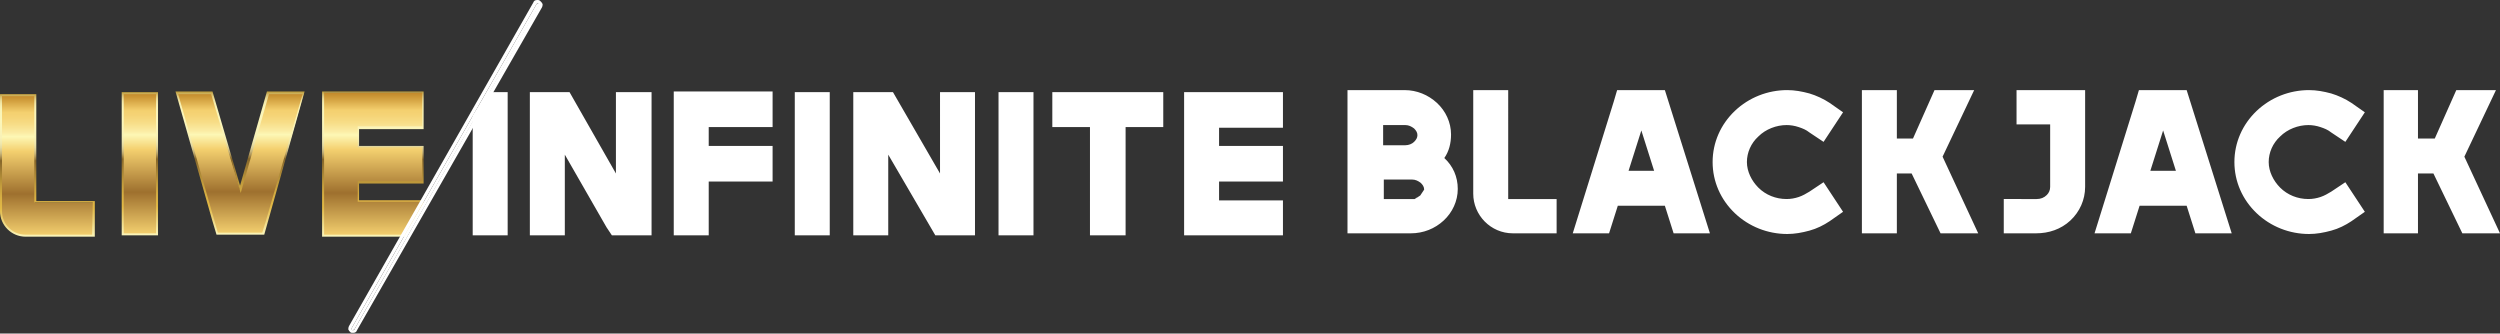 <svg version="1.1" id="Layer_1" xmlns="http://www.w3.org/2000/svg" x="0" y="0" viewBox="0 0 371.8 49.6"
	 style="enable-background:new 0 0 371.8 49.6" xml:space="preserve"><rect x="0" y="0" width="371.8" height="49.6" fill="#333333" stroke="none"/><style>.st8{fill:#fff}</style>
	<linearGradient id="SVGID_1_" gradientUnits="userSpaceOnUse" x1="20.76" y1="14.59" x2="20.76" y2="35.56"
					gradientTransform="matrix(1 0 0 -1 0 49.42)"><stop offset="0" style="stop-color:#f4d06f"/>
		<stop offset=".298" style="stop-color:#9e702e"/>
		<stop offset=".601" style="stop-color:#f4d06f"/>
		<stop offset=".704" style="stop-color:#fdf7b5"/>
		<stop offset=".73" style="stop-color:#fbeca5"/>
		<stop offset=".791" style="stop-color:#f7dd87"/>
		<stop offset=".843" style="stop-color:#f5d376"/>
		<stop offset=".876" style="stop-color:#f4d06f"/>
		<stop offset=".972" style="stop-color:#cc9736"/>
		<stop offset="1" style="stop-color:#c2882b"/></linearGradient>
	<path style="fill:url(#SVGID_1_)" d="M18.2 13.9v20.9h5.1V13.9h-.1z"/>
	<linearGradient id="SVGID_2_" gradientUnits="userSpaceOnUse" x1="20.76" y1="35.72" x2="20.76" y2="14.44"
					gradientTransform="matrix(1 0 0 -1 0 49.42)"><stop offset="0" style="stop-color:#bd9b3a"/>
		<stop offset=".009" style="stop-color:#c9ac53"/>
		<stop offset=".02" style="stop-color:#d5bd6d"/>
		<stop offset=".033" style="stop-color:#e0cd83"/>
		<stop offset=".047" style="stop-color:#e9db96"/>
		<stop offset=".064" style="stop-color:#f1e6a5"/>
		<stop offset=".084" style="stop-color:#f6eeb1"/>
		<stop offset=".113" style="stop-color:#f9f4b8"/>
		<stop offset=".192" style="stop-color:#fbf6bb"/>
		<stop offset=".304" style="stop-color:#f8f2b7"/>
		<stop offset=".345" style="stop-color:#f0e8ae"/>
		<stop offset=".374" style="stop-color:#e5daa0"/>
		<stop offset=".397" style="stop-color:#d7c98e"/>
		<stop offset=".417" style="stop-color:#c7b479"/>
		<stop offset=".434" style="stop-color:#b49d61"/>
		<stop offset=".45" style="stop-color:#9f8346"/>
		<stop offset=".465" style="stop-color:#896b2e"/>
		<stop offset=".467" style="stop-color:#85662a"/>
		<stop offset=".543" style="stop-color:#a27f33"/>
		<stop offset=".639" style="stop-color:#c29c3c"/>
		<stop offset=".726" style="stop-color:#d7af43"/>
		<stop offset=".797" style="stop-color:#e1b845"/>
		<stop offset="1" style="stop-color:#fbf6bb"/></linearGradient>
	<path d="M23.5 35h-5.4V13.7h5.4V35zm-5.1-.3h4.8V14h-4.8v20.7z" style="fill:url(#SVGID_2_)"/>
	<linearGradient id="SVGID_3_" gradientUnits="userSpaceOnUse" x1="7.055" y1="14.34" x2="7.055" y2="35.31"
					gradientTransform="matrix(1 0 0 -1 0 49.42)"><stop offset="0" style="stop-color:#f4d06f"/>
		<stop offset=".298" style="stop-color:#9e702e"/>
		<stop offset=".601" style="stop-color:#f4d06f"/>
		<stop offset=".704" style="stop-color:#fdf7b5"/>
		<stop offset=".73" style="stop-color:#fbeca5"/>
		<stop offset=".791" style="stop-color:#f7dd87"/>
		<stop offset=".843" style="stop-color:#f5d376"/>
		<stop offset=".876" style="stop-color:#f4d06f"/>
		<stop offset=".972" style="stop-color:#cc9736"/>
		<stop offset="1" style="stop-color:#c2882b"/></linearGradient>
	<path d="M5.3 14.1H.1v17.3c0 2 1.7 3.7 3.7 3.7h10.1l.1-5H5.2l.1-16z" style="fill:url(#SVGID_3_)"/>
	<linearGradient id="SVGID_4_" gradientUnits="userSpaceOnUse" x1="7.07" y1="35.45" x2="7.07" y2="14.18"
					gradientTransform="matrix(1 0 0 -1 0 49.42)"><stop offset="0" style="stop-color:#bd9b3a"/>
		<stop offset=".009" style="stop-color:#c9ac53"/>
		<stop offset=".02" style="stop-color:#d5bd6d"/>
		<stop offset=".033" style="stop-color:#e0cd83"/>
		<stop offset=".047" style="stop-color:#e9db96"/>
		<stop offset=".064" style="stop-color:#f1e6a5"/>
		<stop offset=".084" style="stop-color:#f6eeb1"/>
		<stop offset=".113" style="stop-color:#f9f4b8"/>
		<stop offset=".192" style="stop-color:#fbf6bb"/>
		<stop offset=".304" style="stop-color:#f8f2b7"/>
		<stop offset=".345" style="stop-color:#f0e8ae"/>
		<stop offset=".374" style="stop-color:#e5daa0"/>
		<stop offset=".397" style="stop-color:#d7c98e"/>
		<stop offset=".417" style="stop-color:#c7b479"/>
		<stop offset=".434" style="stop-color:#b49d61"/>
		<stop offset=".45" style="stop-color:#9f8346"/>
		<stop offset=".465" style="stop-color:#896b2e"/>
		<stop offset=".467" style="stop-color:#85662a"/>
		<stop offset=".543" style="stop-color:#a27f33"/>
		<stop offset=".639" style="stop-color:#c29c3c"/>
		<stop offset=".726" style="stop-color:#d7af43"/>
		<stop offset=".797" style="stop-color:#e1b845"/>
		<stop offset="1" style="stop-color:#fbf6bb"/></linearGradient>
	<path d="M14.1 35.2H3.8c-2.1 0-3.8-1.7-3.8-3.8V14h5.4v15.9h8.7v5.3zM.3 14.3v17.1c0 2 1.6 3.5 3.5 3.5h9.9l.1-4.8H5.1V14.3H.3z"
		  style="fill:url(#SVGID_4_)"/>
	<linearGradient id="SVGID_5_" gradientUnits="userSpaceOnUse" x1="35.73" y1="14.64" x2="35.73" y2="35.61"
					gradientTransform="matrix(1 0 0 -1 0 49.42)"><stop offset="0" style="stop-color:#f4d06f"/>
		<stop offset=".298" style="stop-color:#9e702e"/>
		<stop offset=".601" style="stop-color:#f4d06f"/>
		<stop offset=".704" style="stop-color:#fdf7b5"/>
		<stop offset=".73" style="stop-color:#fbeca5"/>
		<stop offset=".791" style="stop-color:#f7dd87"/>
		<stop offset=".843" style="stop-color:#f5d376"/>
		<stop offset=".876" style="stop-color:#f4d06f"/>
		<stop offset=".972" style="stop-color:#cc9736"/>
		<stop offset="1" style="stop-color:#c2882b"/></linearGradient>
	<path style="fill:url(#SVGID_5_)" d="m35.7 28.2-4.2-14.4h-5.2l5.5 19.1.5 1.9h6.8l.6-1.8 5.5-19.2h-5.3z"/>
	<linearGradient id="SVGID_6_" gradientUnits="userSpaceOnUse" x1="35.73" y1="35.76" x2="35.73" y2="14.49"
					gradientTransform="matrix(1 0 0 -1 0 49.42)"><stop offset="0" style="stop-color:#bd9b3a"/>
		<stop offset=".009" style="stop-color:#c9ac53"/>
		<stop offset=".02" style="stop-color:#d5bd6d"/>
		<stop offset=".033" style="stop-color:#e0cd83"/>
		<stop offset=".047" style="stop-color:#e9db96"/>
		<stop offset=".064" style="stop-color:#f1e6a5"/>
		<stop offset=".084" style="stop-color:#f6eeb1"/>
		<stop offset=".113" style="stop-color:#f9f4b8"/>
		<stop offset=".192" style="stop-color:#fbf6bb"/>
		<stop offset=".304" style="stop-color:#f8f2b7"/>
		<stop offset=".345" style="stop-color:#f0e8ae"/>
		<stop offset=".374" style="stop-color:#e5daa0"/>
		<stop offset=".397" style="stop-color:#d7c98e"/>
		<stop offset=".417" style="stop-color:#c7b479"/>
		<stop offset=".434" style="stop-color:#b49d61"/>
		<stop offset=".45" style="stop-color:#9f8346"/>
		<stop offset=".465" style="stop-color:#896b2e"/>
		<stop offset=".467" style="stop-color:#85662a"/>
		<stop offset=".543" style="stop-color:#a27f33"/>
		<stop offset=".639" style="stop-color:#c29c3c"/>
		<stop offset=".726" style="stop-color:#d7af43"/>
		<stop offset=".797" style="stop-color:#e1b845"/>
		<stop offset="1" style="stop-color:#fbf6bb"/></linearGradient>
	<path d="M39.3 34.9h-7.1l-.6-2-5.5-19.3h5.5l4.1 14 4-14h5.6l-6 21.3zm-6.9-.3H39l.5-1.6L45 14h-5l-4.2 14.7L31.4 14h-4.9l5.9 20.6z"
		  style="fill:url(#SVGID_6_)"/>
	<linearGradient id="SVGID_7_" gradientUnits="userSpaceOnUse" x1="55.515" y1="14.37" x2="55.515" y2="35.65"
					gradientTransform="matrix(1 0 0 -1 0 49.42)"><stop offset="0" style="stop-color:#f4d06f"/>
		<stop offset=".298" style="stop-color:#9e702e"/>
		<stop offset=".601" style="stop-color:#f4d06f"/>
		<stop offset=".704" style="stop-color:#fdf7b5"/>
		<stop offset=".73" style="stop-color:#fbeca5"/>
		<stop offset=".791" style="stop-color:#f7dd87"/>
		<stop offset=".843" style="stop-color:#f5d376"/>
		<stop offset=".876" style="stop-color:#f4d06f"/>
		<stop offset=".972" style="stop-color:#cc9736"/>
		<stop offset="1" style="stop-color:#c2882b"/></linearGradient>
	<path style="fill:url(#SVGID_7_)" d="M62.9 30.1v-.3h-9.6V27h9.6v-5.2h-9.6V19h9.6v-5.2H48.1V35h12z"/>
	<linearGradient id="SVGID_8_" gradientUnits="userSpaceOnUse" x1="55.515" y1="35.81" x2="55.515" y2="14.22"
					gradientTransform="matrix(1 0 0 -1 0 49.42)"><stop offset="0" style="stop-color:#bd9b3a"/>
		<stop offset=".009" style="stop-color:#c9ac53"/>
		<stop offset=".02" style="stop-color:#d5bd6d"/>
		<stop offset=".033" style="stop-color:#e0cd83"/>
		<stop offset=".047" style="stop-color:#e9db96"/>
		<stop offset=".064" style="stop-color:#f1e6a5"/>
		<stop offset=".084" style="stop-color:#f6eeb1"/>
		<stop offset=".113" style="stop-color:#f9f4b8"/>
		<stop offset=".192" style="stop-color:#fbf6bb"/>
		<stop offset=".304" style="stop-color:#f8f2b7"/>
		<stop offset=".345" style="stop-color:#f0e8ae"/>
		<stop offset=".374" style="stop-color:#e5daa0"/>
		<stop offset=".397" style="stop-color:#d7c98e"/>
		<stop offset=".417" style="stop-color:#c7b479"/>
		<stop offset=".434" style="stop-color:#b49d61"/>
		<stop offset=".45" style="stop-color:#9f8346"/>
		<stop offset=".465" style="stop-color:#896b2e"/>
		<stop offset=".467" style="stop-color:#85662a"/>
		<stop offset=".543" style="stop-color:#a27f33"/>
		<stop offset=".639" style="stop-color:#c29c3c"/>
		<stop offset=".726" style="stop-color:#d7af43"/>
		<stop offset=".797" style="stop-color:#e1b845"/>
		<stop offset="1" style="stop-color:#fbf6bb"/></linearGradient>
	<path d="M60.2 35.2H47.9V13.6H63v5.6h-9.6v2.5H63v5.6h-9.6v2.5H63v.5l-2.8 4.9zm-12-.3H60l2.8-4.8V30h-9.6v-3.1h9.6v-5h-9.6v-3.1h9.6v-5H48.2v21.1z"
		  style="fill:url(#SVGID_8_)"/>
	<path class="st8"
		  d="M258 31.7c2.1 2 4.9 3.1 7.8 3.1 1.1 0 2.2-.2 3.3-.5 1.1-.3 2.1-.8 3-1.4l2-1.4-2.9-4.4-2.1 1.4c-.5.3-1 .6-1.6.8-.6.2-1.2.3-1.8.3-1.6 0-3.1-.6-4.2-1.7-1-1-1.7-2.4-1.7-3.8s.6-2.8 1.7-3.8c1.1-1.1 2.7-1.7 4.2-1.7.6 0 1.2.1 1.8.3.6.2 1.1.4 1.6.8l2.1 1.4 2.9-4.4-2-1.4c-.9-.6-2-1.1-3-1.4-1.1-.3-2.2-.5-3.3-.5-2.9 0-5.7 1.1-7.8 3.1-2.1 2-3.3 4.7-3.3 7.6 0 2.9 1.2 5.6 3.3 7.6zm-17.4-1.1h7l1.3 4.1h5.4l-6.7-21.3h-7.1l-.5 1.7-6.1 19.6h5.4l1.3-4.1zm1.6-5.2 1.9-6 1.9 6h-3.8zm65.7 7.4c1.4-1.3 2.2-3.1 2.2-5V13.4h-10.2v5.1h5v9.3c0 .5-.2.9-.5 1.2-.4.4-.9.6-1.5.6H298v5.1h4.8c1.9 0 3.7-.6 5.1-1.9zm-25.8-7h2.2l4.3 8.9h5.6l-5.3-11.4 4.7-9.9h-5.9l-3.2 7.2h-2.4v-7.2h-5.2v21.3h5.2zm53.5 5.9c2.1 2 4.9 3.1 7.8 3.1 1.1 0 2.2-.2 3.3-.5 1.1-.3 2.1-.8 3-1.4l2-1.4-2.9-4.4-2.1 1.4c-.5.3-1 .6-1.6.8-.6.2-1.2.3-1.8.3-1.6 0-3.1-.6-4.2-1.7-1-1-1.7-2.4-1.7-3.8s.6-2.8 1.7-3.8c1.1-1.1 2.7-1.7 4.2-1.7.6 0 1.2.1 1.8.3.6.2 1.1.4 1.6.8l2.1 1.4 2.9-4.4-2-1.4c-.9-.6-2-1.1-3-1.4-1.1-.3-2.2-.5-3.3-.5-2.9 0-5.7 1.1-7.8 3.1-2.1 2-3.3 4.7-3.3 7.6 0 2.9 1.2 5.6 3.3 7.6zm-17.4-1.1h7l1.3 4.1h5.4l-6.7-21.3h-7.1l-.5 1.7-6.1 19.6h5.4l1.3-4.1zm1.6-5.2 1.9-6 1.9 6h-3.8zm39.8.4h2.3l4.3 8.9h5.6l-5.3-11.4 4.7-9.9h-5.9l-3.2 7.2h-2.5v-7.2h-5.1v21.3h5.1zm-128.1 3.8h-7.2V13.4h-5.2v15.4c0 3.2 2.6 5.9 5.9 5.9h6.5v-5.1zm-16.8 3.2c1.3-1.2 2.1-2.9 2.1-4.7 0-1.8-.7-3.4-2-4.6.7-1 1-2.2 1-3.5 0-1.8-.8-3.5-2.1-4.7-1.3-1.2-3-1.9-4.8-1.9h-8.5v21.3h9.4c1.9 0 3.6-.7 4.9-1.9zm-9-14.2h3.3c.5 0 .9.2 1.3.5.3.3.5.6.5 1s-.2.7-.5 1c-.3.3-.8.5-1.3.5h-3.3v-3zm5.5 10.5c-.1 0-.1.1-.2.1l-.1.1c-.1 0-.1.1-.2.1 0 0-.1 0-.1.1-.1 0-.1 0-.2.1h-4.6v-2.9h4.2c.5 0 .9.2 1.3.5.3.3.5.6.5 1l-.6.9zm-158.7 20h-.1c-.1 0-.1-.2-.1-.3L79.8.6c.1-.1.2-.1.3-.1.1 0 .1.2.1.3L52.7 49c-.1 0-.1.1-.2.1z"/>
	<path class="st8"
		  d="M79.9.5h.1c.1 0 .1.2.1.3L52.7 49c0 .1-.1.1-.2.1h-.1c-.1 0-.1-.2-.1-.3L79.8.6l.1-.1m0-.5c-.3 0-.5.1-.6.4L51.9 48.5c-.1.2-.1.4-.1.5.1.2.2.3.3.4.1.1.2.1.4.1.3 0 .5-.1.6-.4l27.5-48c.1-.2.1-.4.1-.5-.1-.2-.2-.3-.3-.4-.2-.2-.3-.2-.5-.2z"/>
	<path class="st8"
		  d="M190.8 29.8h-9.5V27h9.5v-5.3h-9.5V19h9.5v-5.3h-14.7V35h14.7zM105.4 27h9.5v-5.3h-9.5v-2.8h9.5v-5.3h-14.7V35h5.2zM75.5 13.7h-2.9l-.9 1.4-1.4 2.1V35h5.2zm47.9 0h-5.2V35h5.2zm30.3 0h-5.2V35h5.2zM91.6 25.8l-6.9-12.1h-5.9V35H84V23l6.2 10.8.8 1.2h5.9V13.7h-5.3zm48.2 0-7-12.1h-5.9V35h5.2V23l6.3 10.8.7 1.2h5.9V13.7h-5.2zm22.3 9.2h5.3V18.9h5.6v-5.2h-16.5v5.2h5.6z"/></svg>